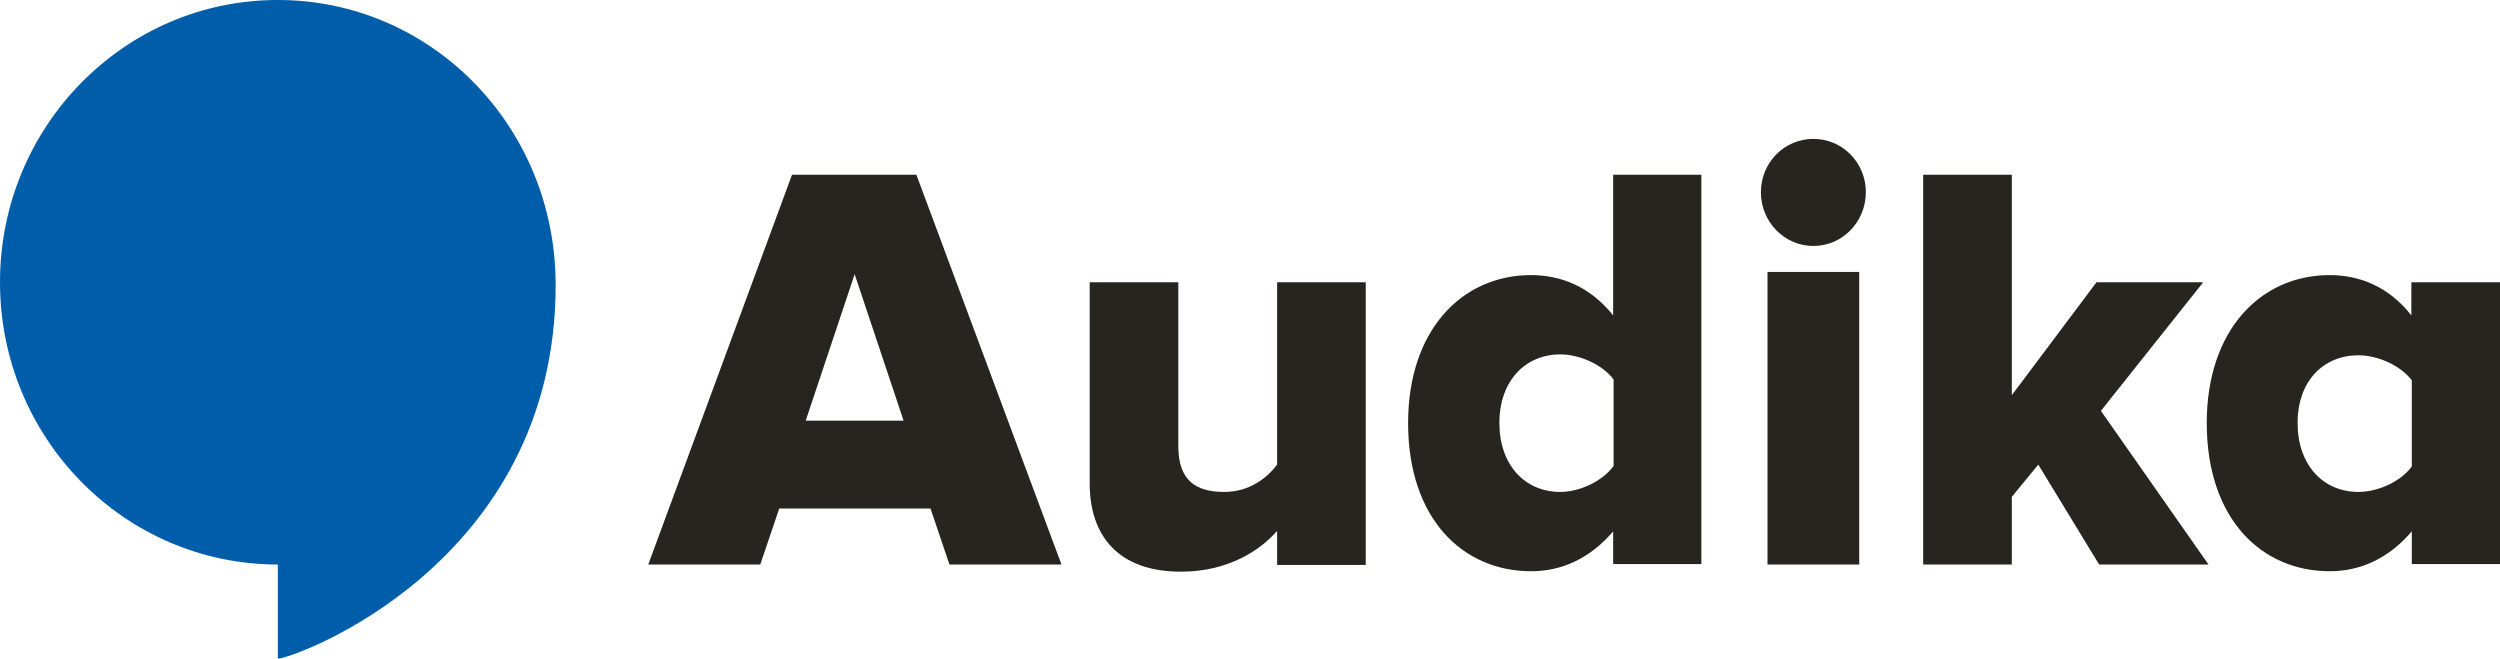 <svg width="186" height="49" viewBox="0 0 186 49" fill="none" xmlns="http://www.w3.org/2000/svg">
<g clip-path="url(#clip0_35_394)">
<path d="M78.974 42L68.179 13H58.926L48.23 42H56.564L57.975 37.833H69.229L70.64 42H78.974ZM67.228 31.3H59.944L63.586 20.4L67.228 31.3Z" fill="#27251F"/>
<path d="M101.612 42V21H95.017V34.567C94.263 35.567 92.951 36.6 91.08 36.6C88.948 36.6 87.668 35.733 87.668 33.2V21H81.073V35.967C81.073 39.833 83.173 42.533 87.865 42.533C91.343 42.533 93.738 40.967 95.017 39.5V42.033H101.612V42Z" fill="#27251F"/>
<path d="M126.581 42V13H120.019V23.467C118.346 21.367 116.181 20.467 113.917 20.467C108.733 20.467 104.763 24.6 104.763 31.467C104.763 38.6 108.831 42.5 113.917 42.5C116.213 42.5 118.313 41.533 120.019 39.533V41.967H126.581V42ZM116.082 36.6C113.457 36.6 111.554 34.6 111.554 31.467C111.554 28.333 113.49 26.367 116.082 26.367C117.493 26.367 119.199 27.1 120.052 28.233V34.667C119.199 35.833 117.493 36.6 116.082 36.6Z" fill="#27251F"/>
<path d="M164.313 42L156.307 30.567L163.919 21H155.979L149.68 29.4V13H143.085V42H149.68V36.967L151.648 34.567L156.176 42H164.313Z" fill="#27251F"/>
<path d="M186 42V21H179.405V23.467C177.765 21.367 175.6 20.467 173.336 20.467C168.152 20.467 164.182 24.6 164.182 31.467C164.182 38.6 168.25 42.5 173.336 42.5C175.632 42.5 177.732 41.533 179.438 39.533V41.967H186V42ZM175.468 36.6C172.843 36.6 170.941 34.6 170.941 31.467C170.941 28.333 172.876 26.433 175.468 26.433C176.879 26.433 178.585 27.167 179.438 28.3V34.7C178.618 35.833 176.912 36.6 175.468 36.6Z" fill="#27251F"/>
<path d="M134.915 18.3C137.081 18.3 138.82 16.5 138.82 14.3C138.82 12.1 137.081 10.333 134.915 10.333C132.75 10.333 131.011 12.1 131.011 14.3C131.011 16.5 132.75 18.3 134.915 18.3ZM138.327 20.233H131.503V42H138.327V20.233Z" fill="#27251F"/>
<path d="M41.341 21.2C41.341 42 21.852 49 20.67 49V42C9.252 42 0 32.6 0 21C0 9.4 9.252 0 20.67 0C32.088 0 41.341 9.4 41.341 21.2Z" fill="#005DA9"/>
</g>
<defs>
<clipPath id="clip0_35_394">
<rect width="186" height="49" fill="white"/>
</clipPath>
</defs>
</svg>
